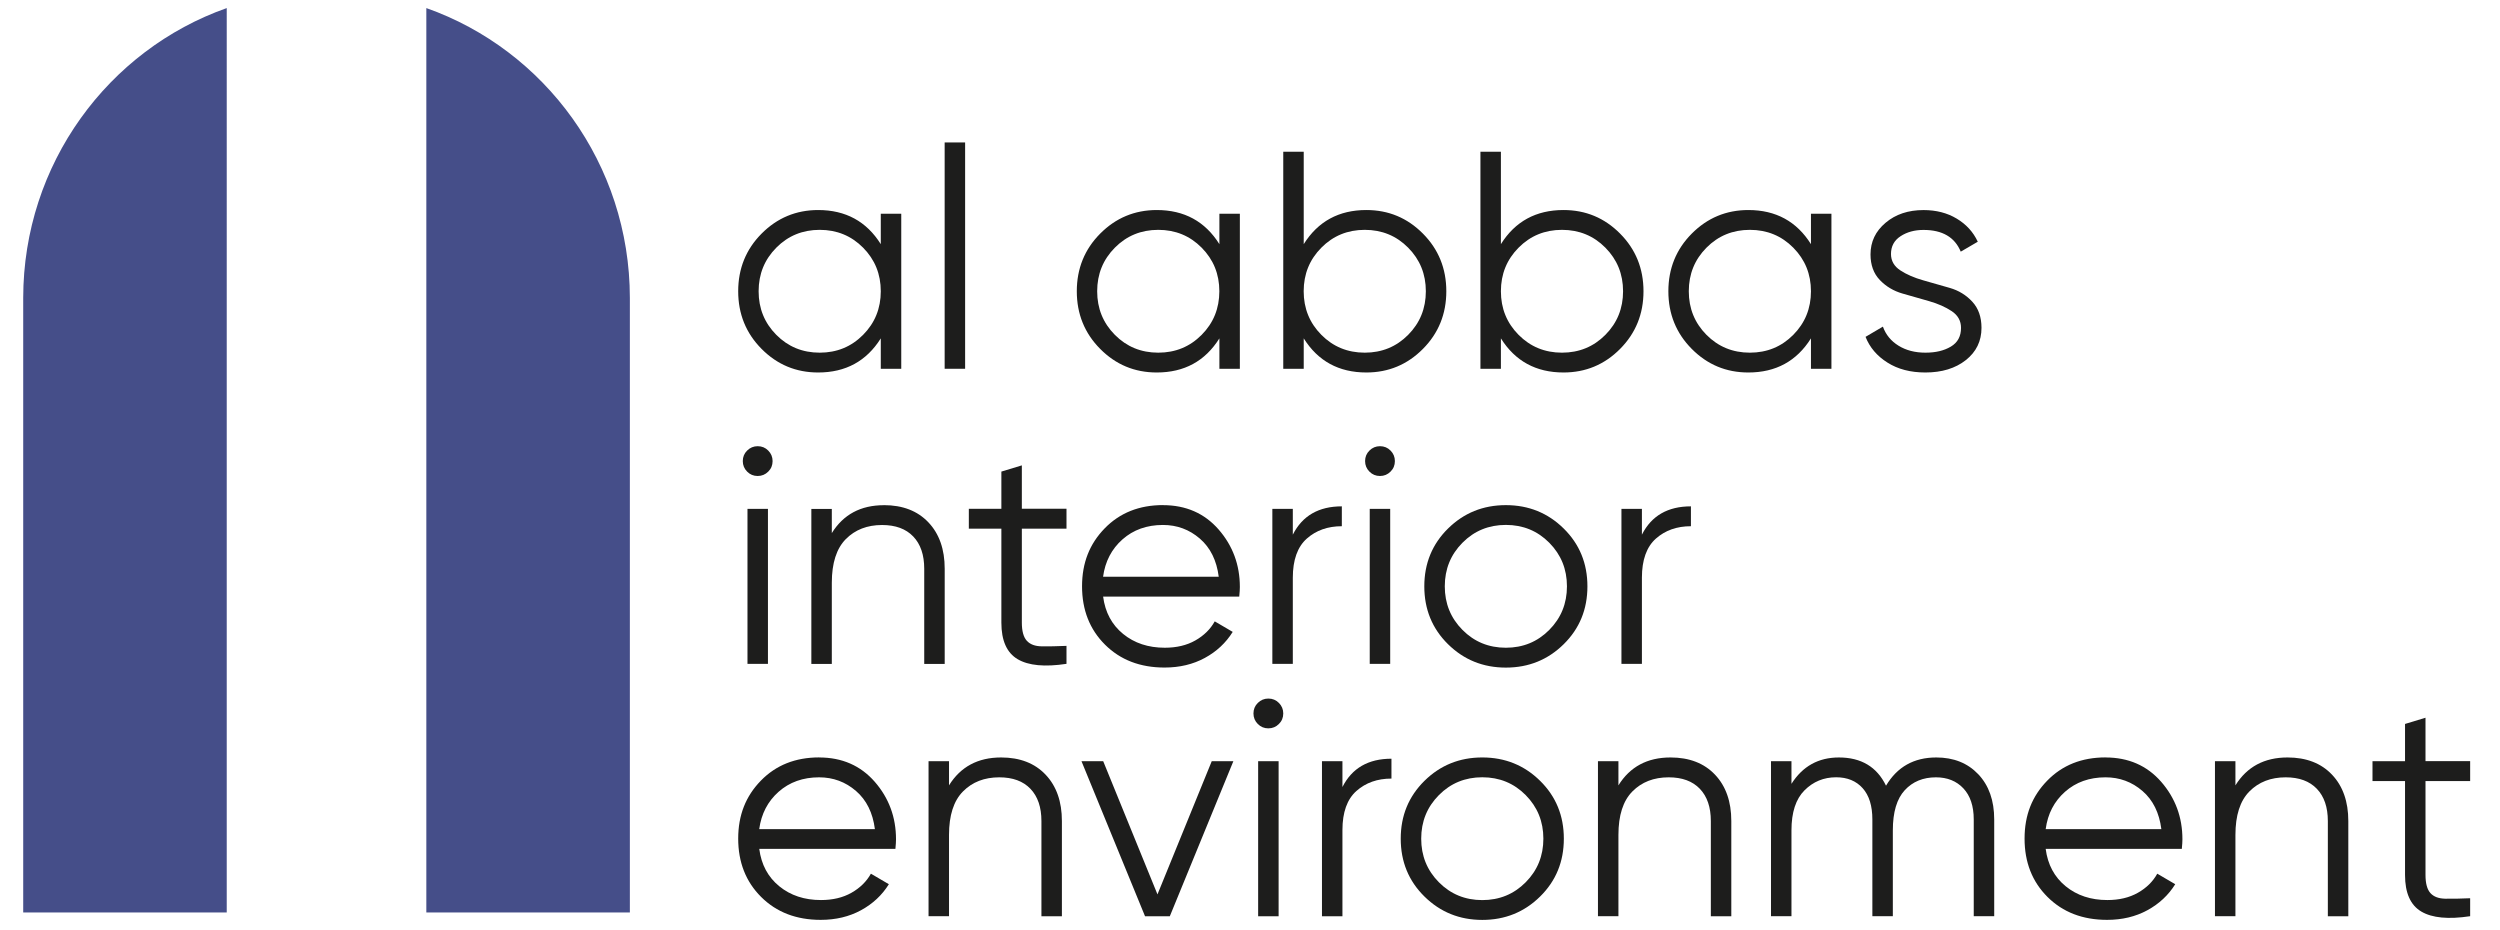 <?xml version="1.0" encoding="UTF-8"?>
<svg xmlns="http://www.w3.org/2000/svg" width="538.61" height="200.3" version="1.1" viewBox="0 0 538.61 200.3">
  <defs>
    <style>
      .cls-1 {
        fill: #454e89;
      }

      .cls-2 {
        fill: #1d1d1c;
      }
    </style>
  </defs>
  <!-- Generator: Adobe Illustrator 28.6.0, SVG Export Plug-In . SVG Version: 1.2.0 Build 709)  -->
  <g>
    <g id="Layer_1">
      <g>
        <path class="cls-2" d="M189.76,46.05h4.41v33.4h-4.41v-6.55c-3.07,4.9-7.57,7.35-13.49,7.35-4.77,0-8.83-1.69-12.19-5.08-3.36-3.38-5.04-7.53-5.04-12.42s1.68-9.04,5.04-12.42c3.36-3.38,7.43-5.08,12.19-5.08,5.92,0,10.42,2.45,13.49,7.35v-6.55ZM167.25,72.14c2.54,2.56,5.65,3.84,9.35,3.84s6.81-1.28,9.35-3.84c2.54-2.56,3.81-5.69,3.81-9.39s-1.27-6.82-3.81-9.39c-2.54-2.56-5.66-3.84-9.35-3.84s-6.81,1.28-9.35,3.84c-2.54,2.56-3.81,5.69-3.81,9.39s1.27,6.83,3.81,9.39Z"/>
        <path class="cls-2" d="M203.52,79.45V30.69h4.41v48.76h-4.41Z"/>
        <path class="cls-2" d="M262.71,46.05h4.41v33.4h-4.41v-6.55c-3.07,4.9-7.57,7.35-13.49,7.35-4.77,0-8.83-1.69-12.19-5.08-3.36-3.38-5.04-7.53-5.04-12.42s1.68-9.04,5.04-12.42c3.36-3.38,7.43-5.08,12.19-5.08,5.92,0,10.42,2.45,13.49,7.35v-6.55ZM240.19,72.14c2.54,2.56,5.65,3.84,9.35,3.84s6.81-1.28,9.35-3.84c2.54-2.56,3.81-5.69,3.81-9.39s-1.27-6.82-3.81-9.39c-2.54-2.56-5.66-3.84-9.35-3.84s-6.81,1.28-9.35,3.84c-2.54,2.56-3.81,5.69-3.81,9.39s1.27,6.83,3.81,9.39Z"/>
        <path class="cls-2" d="M294.37,45.25c4.77,0,8.83,1.69,12.19,5.08,3.36,3.38,5.04,7.53,5.04,12.42s-1.68,9.04-5.04,12.42c-3.36,3.39-7.43,5.08-12.19,5.08-5.92,0-10.42-2.45-13.49-7.35v6.55h-4.41v-46.76h4.41v19.91c3.07-4.9,7.57-7.35,13.49-7.35ZM284.68,72.14c2.54,2.56,5.66,3.84,9.35,3.84s6.81-1.28,9.35-3.84c2.54-2.56,3.81-5.69,3.81-9.39s-1.27-6.82-3.81-9.39c-2.54-2.56-5.66-3.84-9.35-3.84s-6.81,1.28-9.35,3.84c-2.54,2.56-3.81,5.69-3.81,9.39s1.27,6.83,3.81,9.39Z"/>
        <path class="cls-2" d="M336.85,45.25c4.77,0,8.83,1.69,12.19,5.08,3.36,3.38,5.04,7.53,5.04,12.42s-1.68,9.04-5.04,12.42c-3.36,3.39-7.43,5.08-12.19,5.08-5.92,0-10.42-2.45-13.49-7.35v6.55h-4.41v-46.76h4.41v19.91c3.07-4.9,7.57-7.35,13.49-7.35ZM327.17,72.14c2.54,2.56,5.66,3.84,9.35,3.84s6.81-1.28,9.35-3.84c2.54-2.56,3.81-5.69,3.81-9.39s-1.27-6.82-3.81-9.39c-2.54-2.56-5.66-3.84-9.35-3.84s-6.81,1.28-9.35,3.84c-2.54,2.56-3.81,5.69-3.81,9.39s1.27,6.83,3.81,9.39Z"/>
        <path class="cls-2" d="M390.16,46.05h4.41v33.4h-4.41v-6.55c-3.07,4.9-7.57,7.35-13.49,7.35-4.77,0-8.83-1.69-12.19-5.08-3.36-3.38-5.04-7.53-5.04-12.42s1.68-9.04,5.04-12.42c3.36-3.38,7.42-5.08,12.19-5.08,5.92,0,10.42,2.45,13.49,7.35v-6.55ZM367.65,72.14c2.54,2.56,5.66,3.84,9.35,3.84s6.81-1.28,9.35-3.84c2.54-2.56,3.81-5.69,3.81-9.39s-1.27-6.82-3.81-9.39c-2.54-2.56-5.66-3.84-9.35-3.84s-6.81,1.28-9.35,3.84c-2.54,2.56-3.81,5.69-3.81,9.39s1.27,6.83,3.81,9.39Z"/>
        <path class="cls-2" d="M407.4,54.71c0,1.49.68,2.67,2.03,3.55,1.35.88,2.99,1.59,4.9,2.13,1.92.55,3.83,1.09,5.74,1.64s3.53,1.54,4.85,2.97c1.32,1.43,1.98,3.31,1.98,5.63,0,2.85-1.12,5.17-3.37,6.95-2.25,1.78-5.16,2.67-8.72,2.67-3.21,0-5.93-.71-8.18-2.14-2.25-1.42-3.82-3.27-4.71-5.54l3.74-2.2c.62,1.74,1.75,3.11,3.37,4.11,1.62,1,3.55,1.5,5.78,1.5s4.01-.43,5.48-1.3c1.47-.87,2.2-2.21,2.2-4.04,0-1.51-.67-2.71-2-3.6-1.34-.89-2.96-1.61-4.88-2.16-1.92-.55-3.83-1.09-5.74-1.64s-3.54-1.52-4.88-2.92-2-3.24-2-5.51c0-2.72,1.08-4.99,3.24-6.81,2.16-1.83,4.89-2.74,8.18-2.74,2.72,0,5.1.61,7.15,1.84,2.05,1.23,3.56,2.88,4.54,4.98l-3.67,2.14c-1.29-3.12-3.96-4.68-8.02-4.68-1.92,0-3.56.45-4.94,1.35-1.38.9-2.07,2.18-2.07,3.84Z"/>
      </g>
      <g>
        <path class="cls-2" d="M165.51,101.61c-.62.62-1.38.94-2.27.94s-1.65-.31-2.27-.94c-.62-.62-.94-1.38-.94-2.27s.31-1.65.94-2.27c.62-.62,1.38-.94,2.27-.94s1.65.31,2.27.94c.62.62.94,1.38.94,2.27s-.31,1.65-.94,2.27ZM161.04,143.03v-33.4h4.41v33.4h-4.41Z"/>
        <path class="cls-2" d="M190.43,108.83c4.05,0,7.25,1.24,9.59,3.71,2.34,2.47,3.51,5.8,3.51,9.99v20.51h-4.41v-20.51c0-2.98-.79-5.3-2.37-6.95-1.58-1.65-3.82-2.47-6.71-2.47-3.21,0-5.81,1.01-7.82,3.04-2,2.03-3.01,5.16-3.01,9.39v17.5h-4.41v-33.4h4.41v5.21c2.49-4.01,6.23-6.01,11.22-6.01Z"/>
        <path class="cls-2" d="M229.77,113.9h-9.62v20.24c0,1.83.36,3.13,1.07,3.91.71.78,1.78,1.18,3.21,1.2,1.42.02,3.21-.01,5.34-.1v3.87c-4.68.71-8.18.38-10.52-1-2.34-1.38-3.51-4.01-3.51-7.88v-20.24h-7.01v-4.28h7.01v-8.02l4.41-1.34v9.35h9.62v4.28Z"/>
        <path class="cls-2" d="M250.55,108.83c4.94,0,8.94,1.75,11.99,5.24,3.05,3.5,4.58,7.63,4.58,12.39,0,.49-.04,1.18-.13,2.07h-29.33c.44,3.38,1.88,6.07,4.31,8.05,2.43,1.98,5.42,2.97,8.98,2.97,2.54,0,4.73-.52,6.58-1.57,1.85-1.05,3.24-2.42,4.18-4.11l3.87,2.27c-1.47,2.36-3.47,4.23-6.01,5.61s-5.43,2.07-8.68,2.07c-5.26,0-9.53-1.65-12.83-4.94-3.3-3.29-4.94-7.48-4.94-12.56s1.63-9.15,4.88-12.49c3.25-3.34,7.44-5.01,12.56-5.01ZM250.55,113.1c-3.47,0-6.38,1.04-8.72,3.11-2.34,2.07-3.73,4.75-4.18,8.05h24.92c-.45-3.52-1.8-6.26-4.07-8.22-2.27-1.96-4.92-2.94-7.95-2.94Z"/>
        <path class="cls-2" d="M278.54,115.17c2.05-4.05,5.57-6.08,10.55-6.08v4.28c-3.03,0-5.54.89-7.55,2.67-2,1.78-3.01,4.59-3.01,8.42v18.57h-4.41v-33.4h4.41v5.54Z"/>
        <path class="cls-2" d="M299.58,101.61c-.62.62-1.38.94-2.27.94s-1.65-.31-2.27-.94c-.62-.62-.94-1.38-.94-2.27s.31-1.65.94-2.27c.62-.62,1.38-.94,2.27-.94s1.65.31,2.27.94c.62.62.94,1.38.94,2.27s-.31,1.65-.94,2.27ZM295.1,143.03v-33.4h4.41v33.4h-4.41Z"/>
        <path class="cls-2" d="M336.89,138.79c-3.41,3.36-7.56,5.04-12.46,5.04s-9.05-1.68-12.46-5.04c-3.41-3.36-5.11-7.52-5.11-12.46s1.7-9.1,5.11-12.46c3.41-3.36,7.56-5.04,12.46-5.04s9.05,1.68,12.46,5.04c3.41,3.36,5.11,7.51,5.11,12.46s-1.7,9.1-5.11,12.46ZM315.08,135.71c2.54,2.56,5.66,3.84,9.35,3.84s6.81-1.28,9.35-3.84c2.54-2.56,3.81-5.69,3.81-9.39s-1.27-6.82-3.81-9.39c-2.54-2.56-5.66-3.84-9.35-3.84s-6.81,1.28-9.35,3.84c-2.54,2.56-3.81,5.69-3.81,9.39s1.27,6.83,3.81,9.39Z"/>
        <path class="cls-2" d="M353.75,115.17c2.05-4.05,5.57-6.08,10.55-6.08v4.28c-3.03,0-5.54.89-7.55,2.67-2,1.78-3.01,4.59-3.01,8.42v18.57h-4.41v-33.4h4.41v5.54Z"/>
      </g>
      <g>
        <path class="cls-2" d="M176.47,163.19c4.94,0,8.94,1.75,11.99,5.24,3.05,3.5,4.58,7.63,4.58,12.39,0,.49-.04,1.18-.13,2.07h-29.33c.44,3.39,1.88,6.07,4.31,8.05,2.43,1.98,5.42,2.97,8.98,2.97,2.54,0,4.73-.52,6.58-1.57,1.85-1.05,3.24-2.42,4.18-4.11l3.87,2.27c-1.47,2.36-3.47,4.23-6.01,5.61s-5.43,2.07-8.68,2.07c-5.26,0-9.53-1.65-12.83-4.94-3.3-3.29-4.94-7.48-4.94-12.56s1.63-9.15,4.88-12.49c3.25-3.34,7.44-5.01,12.56-5.01ZM176.47,167.47c-3.47,0-6.38,1.04-8.72,3.11-2.34,2.07-3.73,4.75-4.18,8.05h24.92c-.45-3.52-1.8-6.26-4.07-8.22-2.27-1.96-4.92-2.94-7.95-2.94Z"/>
        <path class="cls-2" d="M215.68,163.19c4.05,0,7.25,1.24,9.59,3.71,2.34,2.47,3.51,5.8,3.51,9.99v20.51h-4.41v-20.51c0-2.98-.79-5.3-2.37-6.95-1.58-1.65-3.82-2.47-6.71-2.47-3.21,0-5.81,1.01-7.82,3.04s-3.01,5.15-3.01,9.38v17.5h-4.41v-33.4h4.41v5.21c2.49-4.01,6.23-6.01,11.22-6.01Z"/>
        <path class="cls-2" d="M261.04,164h4.68l-13.69,33.4h-5.34l-13.69-33.4h4.68l11.69,28.69,11.69-28.69Z"/>
        <path class="cls-2" d="M275.53,155.98c-.62.62-1.38.94-2.27.94s-1.65-.31-2.27-.94c-.62-.62-.94-1.38-.94-2.27s.31-1.65.94-2.27c.62-.62,1.38-.94,2.27-.94s1.65.31,2.27.94c.62.62.94,1.38.94,2.27s-.31,1.65-.94,2.27ZM271.06,197.4v-33.4h4.41v33.4h-4.41Z"/>
        <path class="cls-2" d="M289.23,169.54c2.05-4.05,5.57-6.08,10.55-6.08v4.28c-3.03,0-5.54.89-7.55,2.67-2,1.78-3.01,4.59-3.01,8.42v18.57h-4.41v-33.4h4.41v5.54Z"/>
        <path class="cls-2" d="M331.81,193.15c-3.41,3.36-7.56,5.04-12.46,5.04s-9.05-1.68-12.46-5.04c-3.41-3.36-5.11-7.51-5.11-12.46s1.7-9.09,5.11-12.46c3.41-3.36,7.56-5.04,12.46-5.04s9.05,1.68,12.46,5.04c3.41,3.36,5.11,7.51,5.11,12.46s-1.7,9.1-5.11,12.46ZM310,190.08c2.54,2.56,5.66,3.84,9.35,3.84s6.81-1.28,9.35-3.84c2.54-2.56,3.81-5.69,3.81-9.39s-1.27-6.82-3.81-9.39c-2.54-2.56-5.66-3.84-9.35-3.84s-6.81,1.28-9.35,3.84c-2.54,2.56-3.81,5.69-3.81,9.39s1.27,6.83,3.81,9.39Z"/>
        <path class="cls-2" d="M359.9,163.19c4.05,0,7.25,1.24,9.59,3.71s3.51,5.8,3.51,9.99v20.51h-4.41v-20.51c0-2.98-.79-5.3-2.37-6.95-1.58-1.65-3.82-2.47-6.71-2.47-3.21,0-5.81,1.01-7.82,3.04s-3.01,5.15-3.01,9.38v17.5h-4.41v-33.4h4.41v5.21c2.49-4.01,6.23-6.01,11.22-6.01Z"/>
        <path class="cls-2" d="M417.15,163.19c3.74,0,6.76,1.2,9.05,3.61,2.29,2.41,3.44,5.66,3.44,9.75v20.84h-4.41v-20.84c0-2.89-.75-5.13-2.24-6.71-1.49-1.58-3.46-2.37-5.91-2.37-2.76,0-5,.92-6.71,2.77-1.71,1.85-2.57,4.73-2.57,8.65v18.5h-4.41v-20.84c0-2.94-.7-5.19-2.1-6.75-1.4-1.56-3.31-2.34-5.71-2.34-2.67,0-4.94.94-6.81,2.81s-2.81,4.74-2.81,8.62v18.5h-4.41v-33.4h4.41v4.88c2.4-3.79,5.81-5.68,10.22-5.68,4.81,0,8.19,2.03,10.15,6.08,2.41-4.05,6.01-6.08,10.82-6.08Z"/>
        <path class="cls-2" d="M453.62,163.19c4.94,0,8.94,1.75,11.99,5.24,3.05,3.5,4.58,7.63,4.58,12.39,0,.49-.04,1.18-.13,2.07h-29.33c.44,3.39,1.88,6.07,4.31,8.05,2.43,1.98,5.42,2.97,8.98,2.97,2.54,0,4.73-.52,6.58-1.57,1.85-1.05,3.24-2.42,4.17-4.11l3.87,2.27c-1.47,2.36-3.47,4.23-6.01,5.61s-5.43,2.07-8.68,2.07c-5.26,0-9.53-1.65-12.83-4.94-3.3-3.29-4.94-7.48-4.94-12.56s1.62-9.15,4.88-12.49c3.25-3.34,7.44-5.01,12.56-5.01ZM453.62,167.47c-3.47,0-6.38,1.04-8.72,3.11-2.34,2.07-3.73,4.75-4.17,8.05h24.92c-.45-3.52-1.8-6.26-4.07-8.22-2.27-1.96-4.92-2.94-7.95-2.94Z"/>
        <path class="cls-2" d="M492.83,163.19c4.05,0,7.25,1.24,9.59,3.71s3.51,5.8,3.51,9.99v20.51h-4.41v-20.51c0-2.98-.79-5.3-2.37-6.95-1.58-1.65-3.82-2.47-6.71-2.47-3.21,0-5.81,1.01-7.82,3.04s-3.01,5.15-3.01,9.38v17.5h-4.41v-33.4h4.41v5.21c2.49-4.01,6.23-6.01,11.22-6.01Z"/>
        <path class="cls-2" d="M532.18,168.27h-9.62v20.24c0,1.83.36,3.13,1.07,3.91.71.78,1.78,1.18,3.21,1.2,1.42.02,3.21,0,5.34-.1v3.87c-4.68.71-8.18.38-10.52-1s-3.51-4.01-3.51-7.88v-20.24h-7.01v-4.28h7.01v-8.02l4.41-1.34v9.35h9.62v4.28Z"/>
      </g>
      <g>
        <path class="cls-1" d="M48.85,1.74C23.35,10.74,5.03,35.28,5,64.18h0v132.41h43.85V1.74Z"/>
        <path class="cls-1" d="M135.7,64.18c-.03-28.9-18.35-53.44-43.85-62.44v194.85h43.85V64.18h0Z"/>
      </g>
    </g>
  </g>
</svg>
